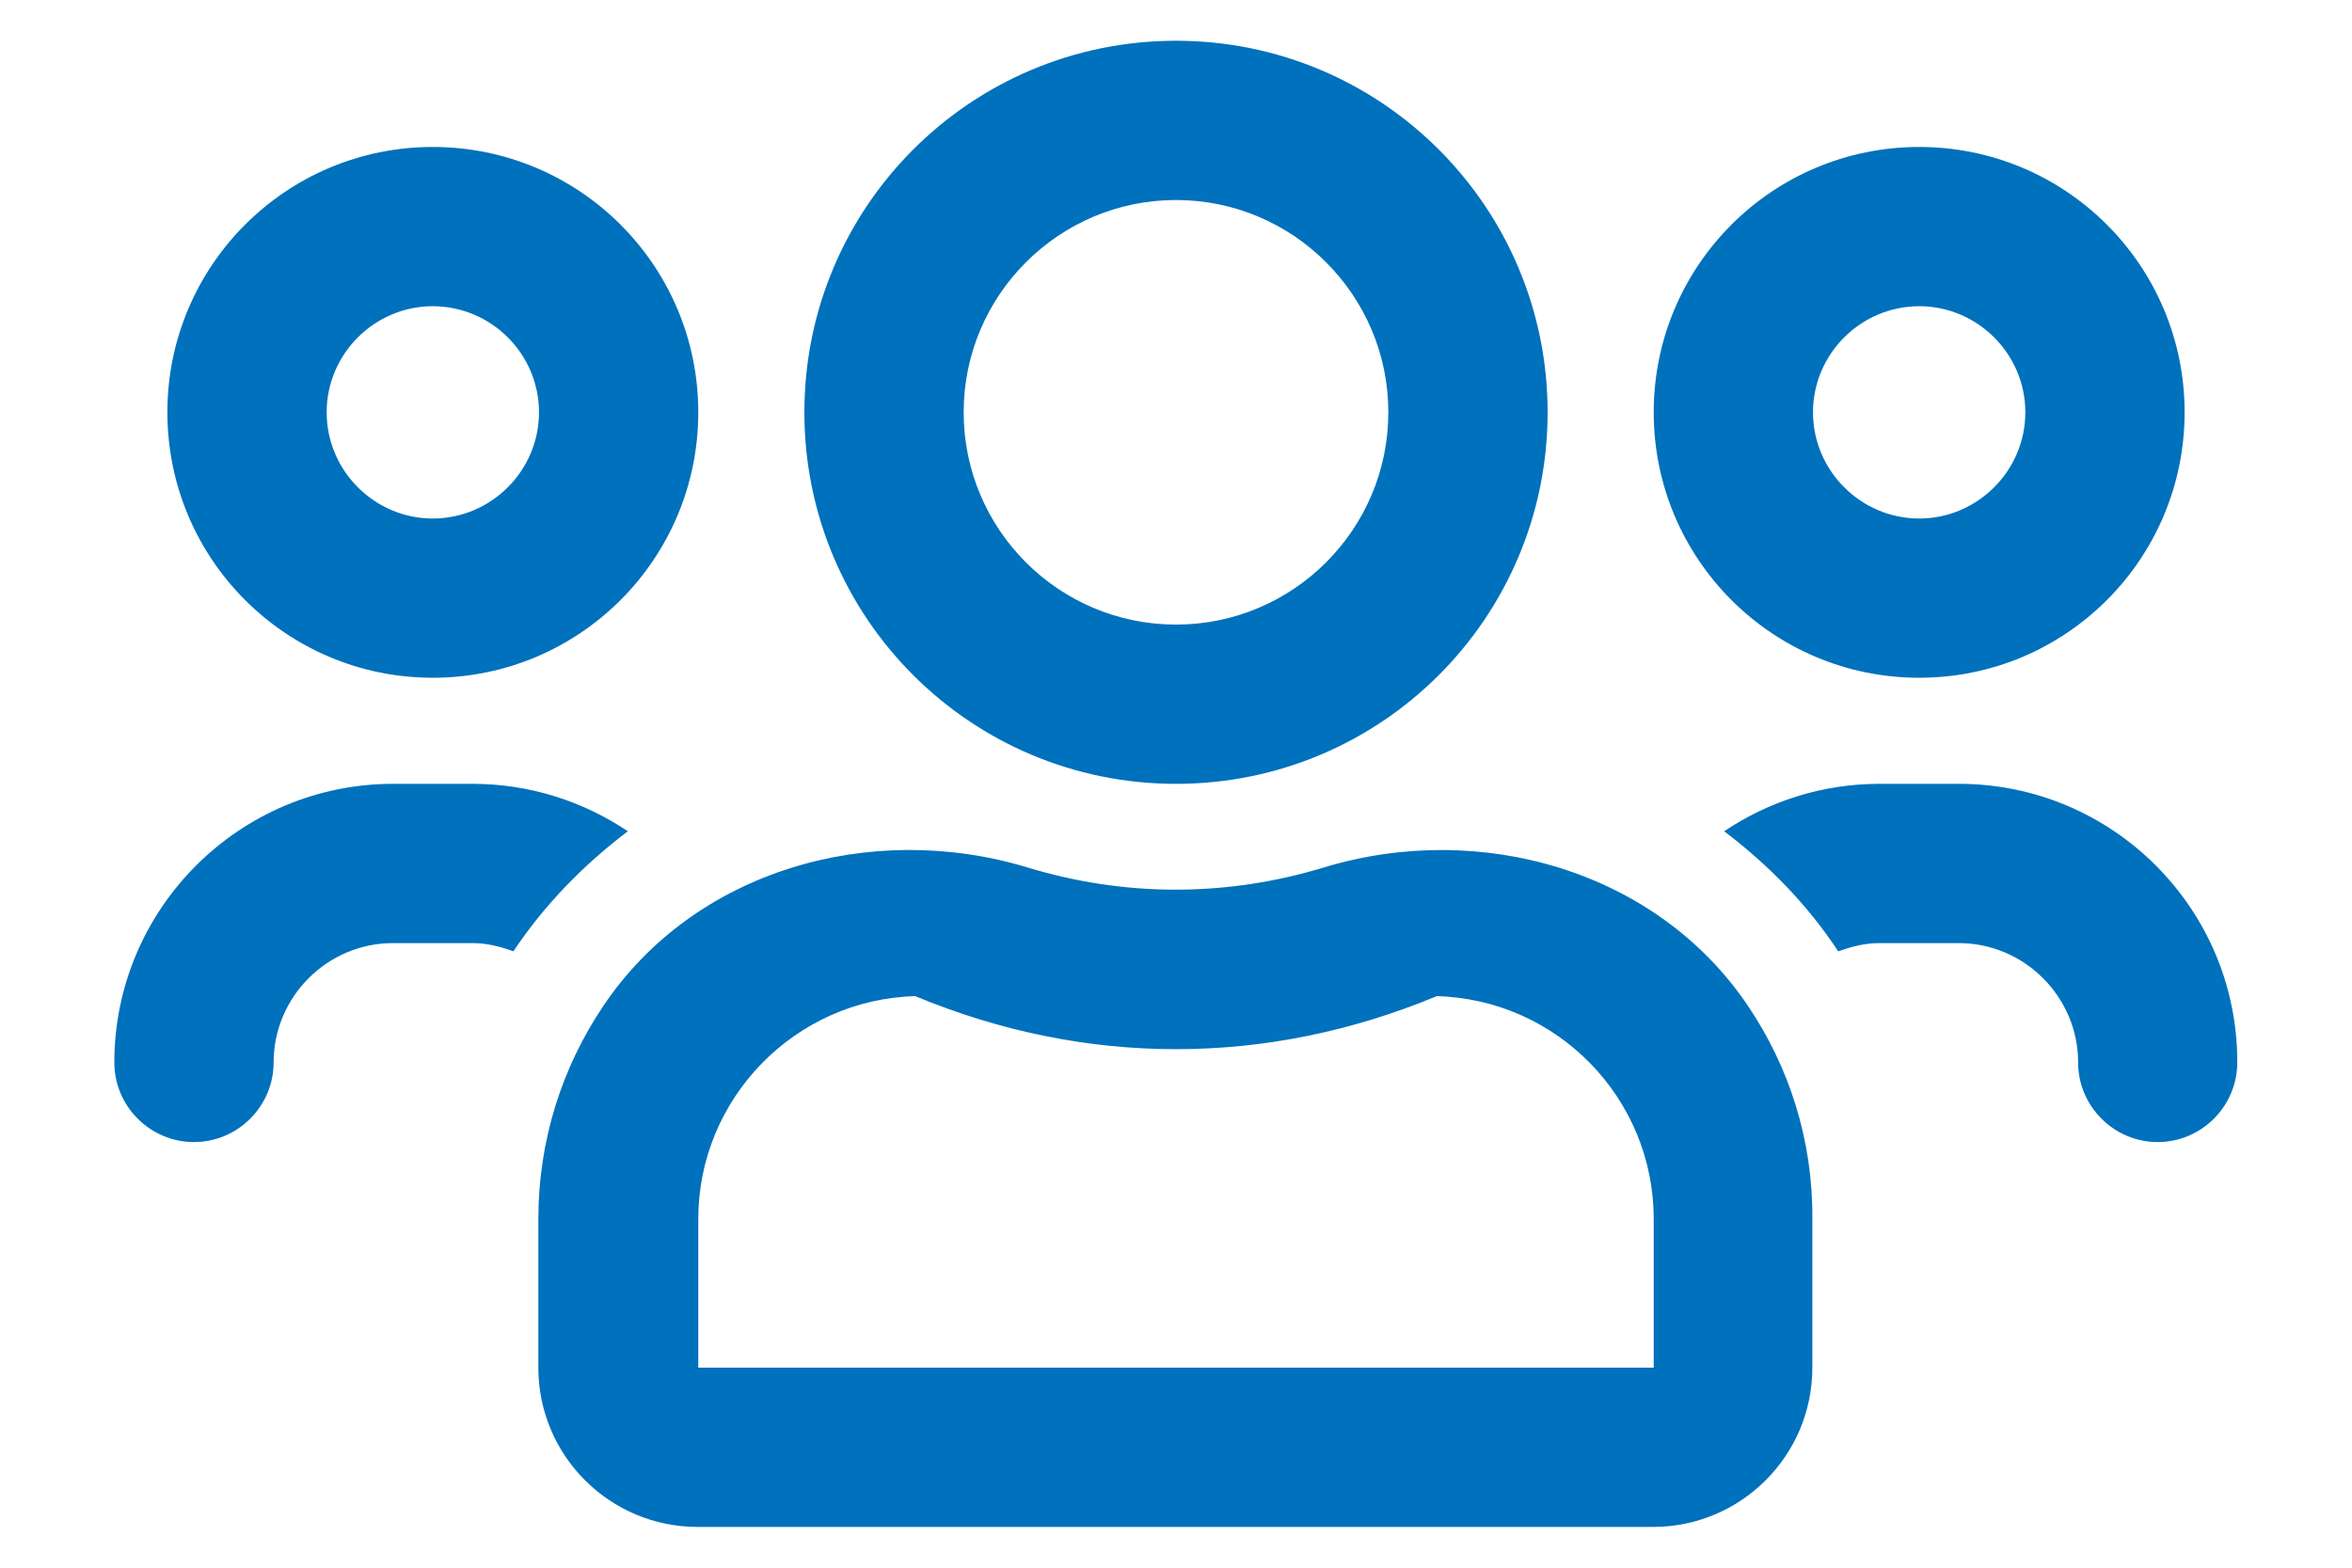 <?xml version="1.0" encoding="UTF-8"?>
<svg width="18px" height="12px" viewBox="0 0 18 12" version="1.1" xmlns="http://www.w3.org/2000/svg" xmlns:xlink="http://www.w3.org/1999/xlink">
    <title>icon/utility/check-circle (regular)</title>
    <g id="Page-1" stroke="none" stroke-width="1" fill="none" fill-rule="evenodd">
        <g id="users-(regular)" transform="translate(-1, -4)" fill="#0071BC">
            <path d="M15.688,9.188 C16.81,9.188 17.719,8.279 17.719,7.156 C17.719,6.034 16.81,5.125 15.688,5.125 C14.565,5.125 13.656,6.034 13.656,7.156 C13.656,8.279 14.565,9.188 15.688,9.188 Z M15.688,6.344 C16.134,6.344 16.5,6.709 16.5,7.156 C16.5,7.603 16.134,7.969 15.688,7.969 C15.241,7.969 14.875,7.603 14.875,7.156 C14.875,6.709 15.241,6.344 15.688,6.344 Z M4.312,9.188 C5.435,9.188 6.344,8.279 6.344,7.156 C6.344,6.034 5.435,5.125 4.312,5.125 C3.19,5.125 2.281,6.034 2.281,7.156 C2.281,8.279 3.19,9.188 4.312,9.188 Z M4.312,6.344 C4.759,6.344 5.125,6.709 5.125,7.156 C5.125,7.603 4.759,7.969 4.312,7.969 C3.866,7.969 3.5,7.603 3.5,7.156 C3.5,6.709 3.866,6.344 4.312,6.344 Z M14.377,11.699 C13.679,10.663 12.328,10.277 11.132,10.64 C10.772,10.749 10.394,10.81 9.997,10.81 C9.601,10.81 9.223,10.749 8.863,10.64 C7.667,10.277 6.316,10.66 5.618,11.699 C5.303,12.166 5.12,12.727 5.12,13.331 L5.12,14.469 C5.12,15.142 5.666,15.688 6.339,15.688 L13.651,15.688 C14.324,15.688 14.87,15.142 14.87,14.469 L14.87,13.331 C14.875,12.727 14.692,12.166 14.377,11.699 Z M13.656,14.469 L6.344,14.469 L6.344,13.331 C6.344,12.407 7.085,11.65 8.004,11.625 C8.652,11.894 9.322,12.031 10,12.031 C10.678,12.031 11.348,11.894 11.996,11.625 C12.915,11.65 13.656,12.404 13.656,13.331 L13.656,14.469 Z M15.992,10 L15.383,10 C14.944,10 14.535,10.135 14.195,10.363 C14.535,10.62 14.834,10.927 15.068,11.282 C15.167,11.247 15.271,11.219 15.38,11.219 L15.99,11.219 C16.492,11.219 16.904,11.63 16.904,12.133 C16.904,12.468 17.178,12.742 17.513,12.742 C17.848,12.742 18.122,12.468 18.122,12.133 C18.125,10.957 17.168,10 15.992,10 Z M10,10 C11.572,10 12.844,8.728 12.844,7.156 C12.844,5.585 11.572,4.312 10,4.312 C8.428,4.312 7.156,5.585 7.156,7.156 C7.156,8.728 8.428,10 10,10 Z M10,5.531 C10.896,5.531 11.625,6.26 11.625,7.156 C11.625,8.053 10.896,8.781 10,8.781 C9.104,8.781 8.375,8.053 8.375,7.156 C8.375,6.26 9.104,5.531 10,5.531 Z M5.805,10.363 C5.465,10.135 5.056,10 4.617,10 L4.008,10 C2.832,10 1.875,10.957 1.875,12.133 C1.875,12.468 2.149,12.742 2.484,12.742 C2.82,12.742 3.094,12.468 3.094,12.133 C3.094,11.63 3.505,11.219 4.008,11.219 L4.617,11.219 C4.729,11.219 4.833,11.247 4.929,11.282 C5.166,10.927 5.465,10.62 5.805,10.363 Z"></path>
        </g>
    </g>
</svg>